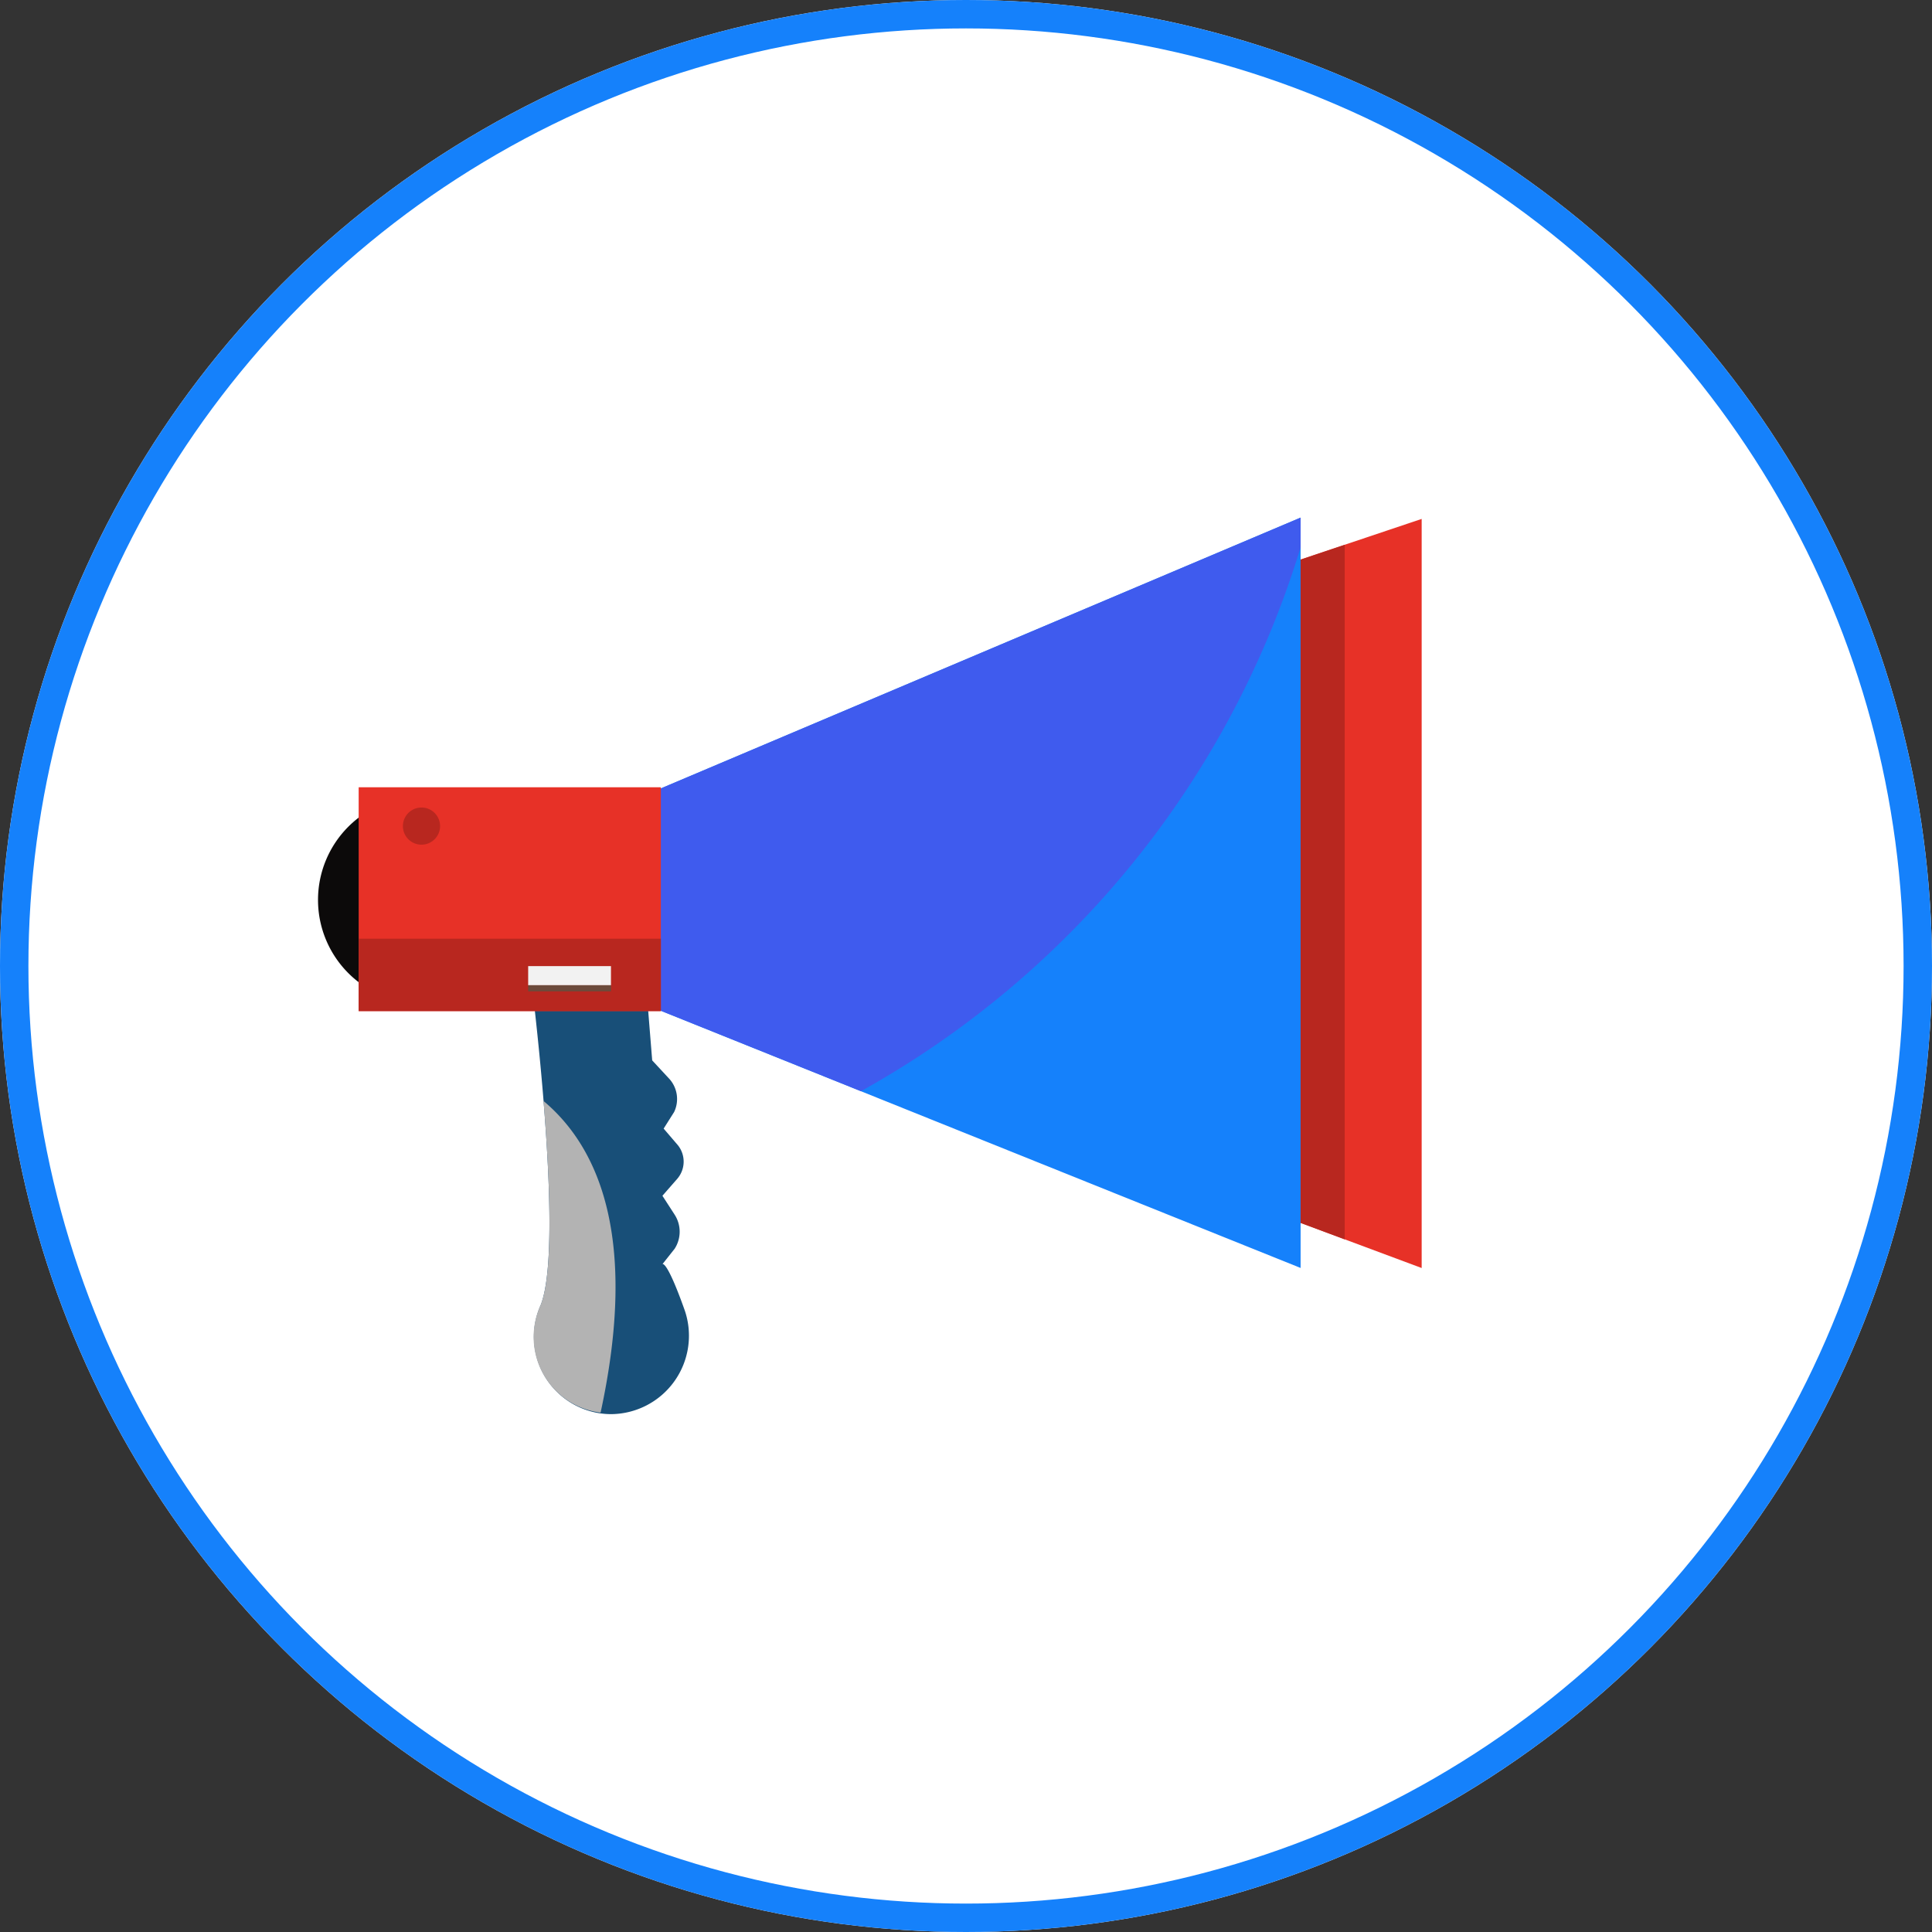 <svg xmlns="http://www.w3.org/2000/svg" width="68" height="68" viewBox="0 0 68 68">
  <rect x="0" y="0" width="68" height="68" fill="#333333" stroke="none"/>
  <g id="Group_176585" data-name="Group 176585" transform="translate(-999 -1565)">
    <g id="Ellipse_602" data-name="Ellipse 602" transform="translate(999 1565)" fill="#fff" stroke="#1581fb" stroke-width="1">
      <circle cx="34" cy="34" r="34" stroke="none"/>
      <circle cx="34" cy="34" r="33.5" fill="none"/>
    </g>
    <g id="Group_176553" data-name="Group 176553" transform="translate(665.383 1439.248)">
      <g id="Group_176552" data-name="Group 176552" transform="translate(344.808 143.97)">
        <g id="Group_176539" data-name="Group 176539" transform="translate(7.454 15.892)">
          <path id="Path_40672" data-name="Path 40672" d="M356.534,179.965a2.724,2.724,0,0,0,2.46,3.842,2.76,2.76,0,0,0,2.611-3.645c-.638-1.8-.787-1.634-.787-1.634l.429-.542a1.106,1.106,0,0,0,0-1.2l-.43-.665.525-.6a.925.925,0,0,0,.018-1.181l-.5-.583.369-.584a1.06,1.06,0,0,0-.2-1.2l-.572-.617-.25-3.1-4.052-.1S357.4,177.768,356.534,179.965Z" transform="translate(-356.147 -168.144)" fill="#184f78"/>
        </g>
        <g id="Group_176540" data-name="Group 176540" transform="translate(31.074 0.047)">
          <path id="Path_40673" data-name="Path 40673" d="M392.566,146.487l7.284-2.446v26.366l-6.438-2.4-1.334-3.035Z" transform="translate(-392.077 -144.042)" fill="#e73127"/>
        </g>
        <g id="Group_176541" data-name="Group 176541" transform="translate(10.312 0)">
          <path id="Path_40674" data-name="Path 40674" d="M384.769,170.38l-24.184-9.721-.09-6.414,24.274-10.275Z" transform="translate(-360.495 -143.97)" fill="#1581fb"/>
        </g>
        <g id="Group_176542" data-name="Group 176542" transform="translate(0 9.811)">
          <path id="Path_40675" data-name="Path 40675" d="M352.1,162.539a3.645,3.645,0,1,1-3.645-3.645A3.644,3.644,0,0,1,352.1,162.539Z" transform="translate(-344.808 -158.894)" fill="#0c0a0a"/>
        </g>
        <g id="Group_176544" data-name="Group 176544" transform="translate(10.312)">
          <g id="Group_176543" data-name="Group 176543">
            <path id="Path_40676" data-name="Path 40676" d="M384.769,145.016V143.97l-24.274,10.275.09,6.413,8.71,3.5A32.839,32.839,0,0,0,384.769,145.016Z" transform="translate(-360.495 -143.97)" fill="#3f5bee"/>
          </g>
        </g>
        <g id="Group_176545" data-name="Group 176545" transform="translate(1.433 9.491)">
          <rect id="Rectangle_162431" data-name="Rectangle 162431" width="10.636" height="7.878" fill="#e73127"/>
        </g>
        <g id="Group_176546" data-name="Group 176546" transform="translate(1.433 14.821)">
          <rect id="Rectangle_162432" data-name="Rectangle 162432" width="10.636" height="2.548" fill="#b8271f"/>
        </g>
        <g id="Group_176547" data-name="Group 176547" transform="translate(7.399 15.786)">
          <rect id="Rectangle_162433" data-name="Rectangle 162433" width="2.914" height="0.673" fill="#f2f2f2"/>
        </g>
        <g id="Group_176548" data-name="Group 176548" transform="translate(7.399 16.459)">
          <rect id="Rectangle_162434" data-name="Rectangle 162434" width="2.914" height="0.215" fill="#6b4a3b"/>
        </g>
        <g id="Group_176549" data-name="Group 176549" transform="translate(2.99 10.204)">
          <path id="Path_40677" data-name="Path 40677" d="M350.665,160.145a.654.654,0,1,1-.654-.653A.654.654,0,0,1,350.665,160.145Z" transform="translate(-349.357 -159.492)" fill="#b8271f"/>
        </g>
        <g id="Group_176550" data-name="Group 176550" transform="translate(7.596 20.533)" style="mix-blend-mode: multiply;isolation: isolate">
          <path id="Path_40678" data-name="Path 40678" d="M358.715,186.173c1.34-6.186-.084-9.354-2.009-10.968.228,2.791.362,6.02-.1,7.179A2.681,2.681,0,0,0,358.715,186.173Z" transform="translate(-356.363 -175.205)" fill="#b3b3b3"/>
        </g>
        <g id="Group_176551" data-name="Group 176551" transform="translate(34.586 0.956)">
          <path id="Path_40679" data-name="Path 40679" d="M397.42,169.293l1.553.579V145.424l-1.553.522Z" transform="translate(-397.42 -145.424)" fill="#b8271f"/>
        </g>
      </g>
    </g>
  </g>
</svg>

